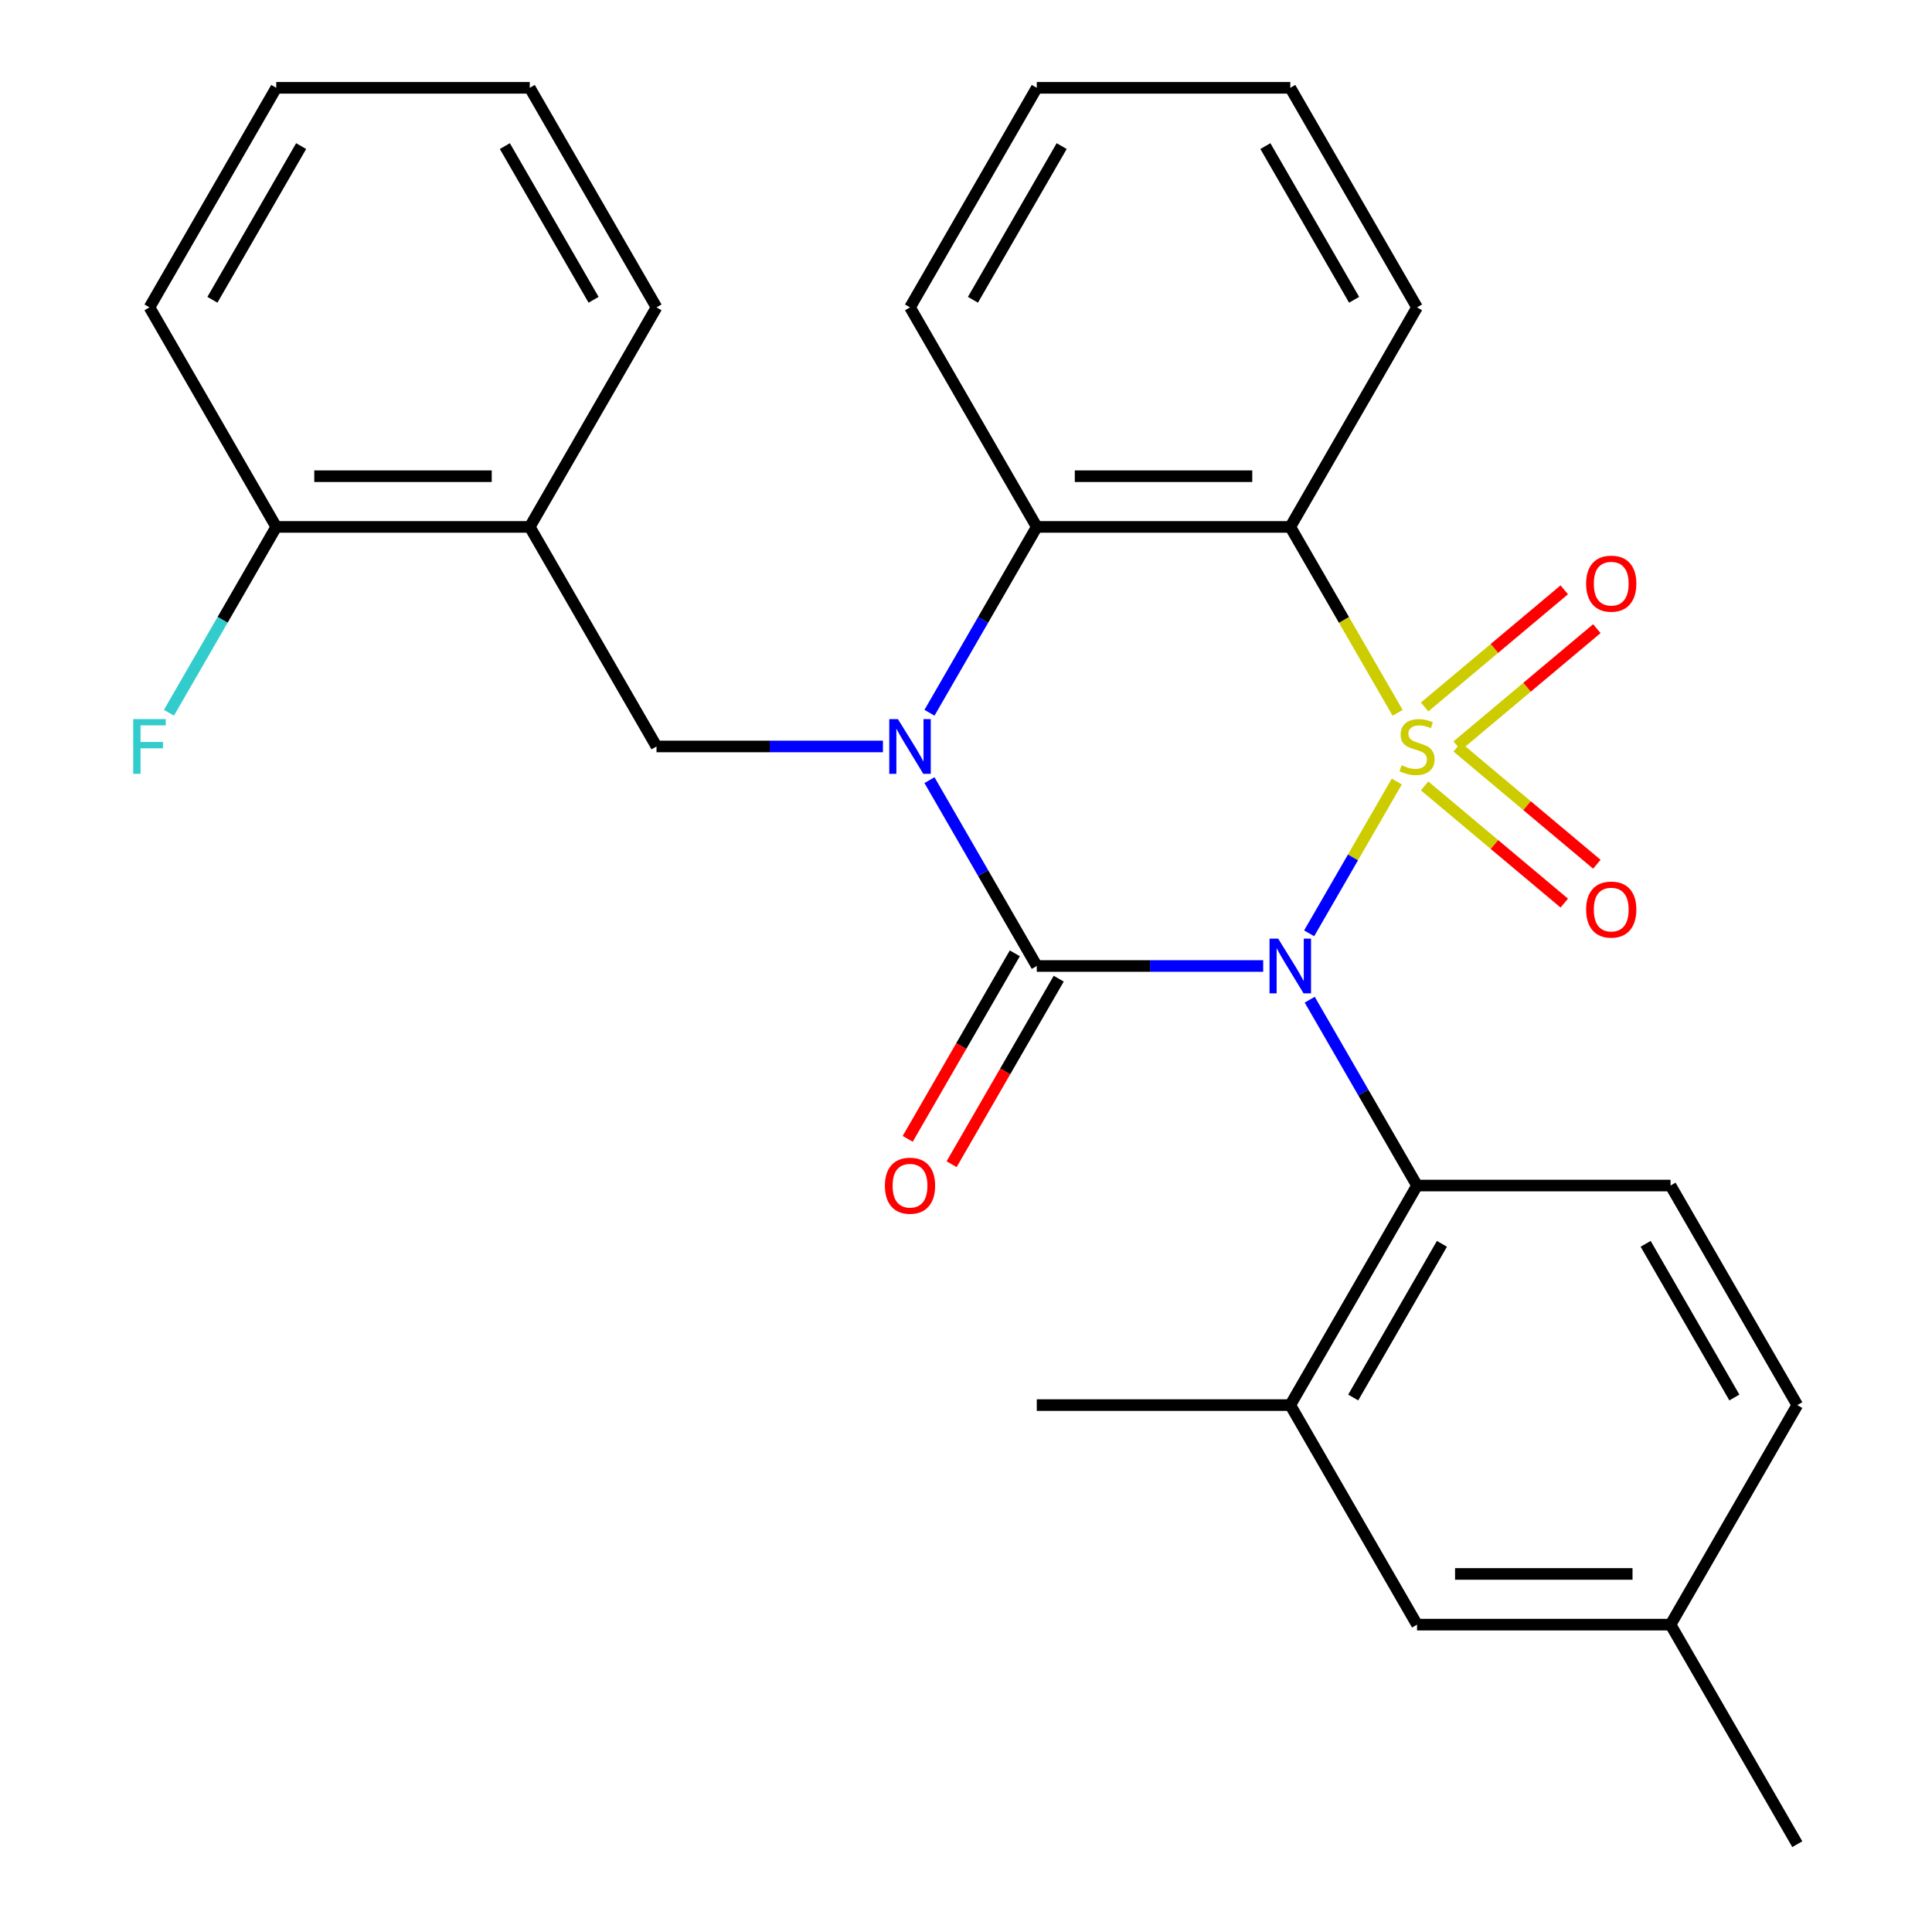 <?xml version='1.0' encoding='iso-8859-1'?>
<svg version='1.1' baseProfile='full'
              xmlns='http://www.w3.org/2000/svg'
                      xmlns:rdkit='http://www.rdkit.org/xml'
                      xmlns:xlink='http://www.w3.org/1999/xlink'
                  xml:space='preserve'
width='1000px' height='1000px' viewBox='0 0 1000 1000'>
<!-- END OF HEADER -->
<rect style='opacity:1.0;fill:#FFFFFF;stroke:none' width='1000' height='1000' x='0' y='0'> </rect>
<path class='bond-0' d='M 722.97,404.524 L 700.292,443.804' style='fill:none;fill-rule:evenodd;stroke:#CCCC00;stroke-width:6px;stroke-linecap:butt;stroke-linejoin:miter;stroke-opacity:1' />
<path class='bond-0' d='M 700.292,443.804 L 677.614,483.084' style='fill:none;fill-rule:evenodd;stroke:#0000FF;stroke-width:6px;stroke-linecap:butt;stroke-linejoin:miter;stroke-opacity:1' />
<path class='bond-3' d='M 723.409,368.963 L 695.628,320.845' style='fill:none;fill-rule:evenodd;stroke:#CCCC00;stroke-width:6px;stroke-linecap:butt;stroke-linejoin:miter;stroke-opacity:1' />
<path class='bond-3' d='M 695.628,320.845 L 667.847,272.727' style='fill:none;fill-rule:evenodd;stroke:#000000;stroke-width:6px;stroke-linecap:butt;stroke-linejoin:miter;stroke-opacity:1' />
<path class='bond-7' d='M 754.25,386.044 L 790.39,355.719' style='fill:none;fill-rule:evenodd;stroke:#CCCC00;stroke-width:6px;stroke-linecap:butt;stroke-linejoin:miter;stroke-opacity:1' />
<path class='bond-7' d='M 790.39,355.719 L 826.53,325.394' style='fill:none;fill-rule:evenodd;stroke:#FF0000;stroke-width:6px;stroke-linecap:butt;stroke-linejoin:miter;stroke-opacity:1' />
<path class='bond-7' d='M 737.381,365.94 L 773.521,335.615' style='fill:none;fill-rule:evenodd;stroke:#CCCC00;stroke-width:6px;stroke-linecap:butt;stroke-linejoin:miter;stroke-opacity:1' />
<path class='bond-7' d='M 773.521,335.615 L 809.661,305.29' style='fill:none;fill-rule:evenodd;stroke:#FF0000;stroke-width:6px;stroke-linecap:butt;stroke-linejoin:miter;stroke-opacity:1' />
<path class='bond-8' d='M 737.381,406.787 L 773.521,437.112' style='fill:none;fill-rule:evenodd;stroke:#CCCC00;stroke-width:6px;stroke-linecap:butt;stroke-linejoin:miter;stroke-opacity:1' />
<path class='bond-8' d='M 773.521,437.112 L 809.661,467.437' style='fill:none;fill-rule:evenodd;stroke:#FF0000;stroke-width:6px;stroke-linecap:butt;stroke-linejoin:miter;stroke-opacity:1' />
<path class='bond-8' d='M 754.25,386.684 L 790.39,417.009' style='fill:none;fill-rule:evenodd;stroke:#CCCC00;stroke-width:6px;stroke-linecap:butt;stroke-linejoin:miter;stroke-opacity:1' />
<path class='bond-8' d='M 790.39,417.009 L 826.53,447.334' style='fill:none;fill-rule:evenodd;stroke:#FF0000;stroke-width:6px;stroke-linecap:butt;stroke-linejoin:miter;stroke-opacity:1' />
<path class='bond-1' d='M 653.827,500 L 595.229,500' style='fill:none;fill-rule:evenodd;stroke:#0000FF;stroke-width:6px;stroke-linecap:butt;stroke-linejoin:miter;stroke-opacity:1' />
<path class='bond-1' d='M 595.229,500 L 536.631,500' style='fill:none;fill-rule:evenodd;stroke:#000000;stroke-width:6px;stroke-linecap:butt;stroke-linejoin:miter;stroke-opacity:1' />
<path class='bond-5' d='M 677.916,517.44 L 705.686,565.538' style='fill:none;fill-rule:evenodd;stroke:#0000FF;stroke-width:6px;stroke-linecap:butt;stroke-linejoin:miter;stroke-opacity:1' />
<path class='bond-5' d='M 705.686,565.538 L 733.455,613.636' style='fill:none;fill-rule:evenodd;stroke:#000000;stroke-width:6px;stroke-linecap:butt;stroke-linejoin:miter;stroke-opacity:1' />
<path class='bond-11' d='M 525.268,493.439 L 497.544,541.457' style='fill:none;fill-rule:evenodd;stroke:#000000;stroke-width:6px;stroke-linecap:butt;stroke-linejoin:miter;stroke-opacity:1' />
<path class='bond-11' d='M 497.544,541.457 L 469.821,589.475' style='fill:none;fill-rule:evenodd;stroke:#FF0000;stroke-width:6px;stroke-linecap:butt;stroke-linejoin:miter;stroke-opacity:1' />
<path class='bond-11' d='M 547.995,506.561 L 520.272,554.579' style='fill:none;fill-rule:evenodd;stroke:#000000;stroke-width:6px;stroke-linecap:butt;stroke-linejoin:miter;stroke-opacity:1' />
<path class='bond-11' d='M 520.272,554.579 L 492.549,602.597' style='fill:none;fill-rule:evenodd;stroke:#FF0000;stroke-width:6px;stroke-linecap:butt;stroke-linejoin:miter;stroke-opacity:1' />
<path class='bond-28' d='M 536.631,500 L 508.862,451.902' style='fill:none;fill-rule:evenodd;stroke:#000000;stroke-width:6px;stroke-linecap:butt;stroke-linejoin:miter;stroke-opacity:1' />
<path class='bond-28' d='M 508.862,451.902 L 481.092,403.804' style='fill:none;fill-rule:evenodd;stroke:#0000FF;stroke-width:6px;stroke-linecap:butt;stroke-linejoin:miter;stroke-opacity:1' />
<path class='bond-2' d='M 481.092,368.923 L 508.862,320.825' style='fill:none;fill-rule:evenodd;stroke:#0000FF;stroke-width:6px;stroke-linecap:butt;stroke-linejoin:miter;stroke-opacity:1' />
<path class='bond-2' d='M 508.862,320.825 L 536.631,272.727' style='fill:none;fill-rule:evenodd;stroke:#000000;stroke-width:6px;stroke-linecap:butt;stroke-linejoin:miter;stroke-opacity:1' />
<path class='bond-6' d='M 457.003,386.364 L 398.405,386.364' style='fill:none;fill-rule:evenodd;stroke:#0000FF;stroke-width:6px;stroke-linecap:butt;stroke-linejoin:miter;stroke-opacity:1' />
<path class='bond-6' d='M 398.405,386.364 L 339.807,386.364' style='fill:none;fill-rule:evenodd;stroke:#000000;stroke-width:6px;stroke-linecap:butt;stroke-linejoin:miter;stroke-opacity:1' />
<path class='bond-4' d='M 667.847,272.727 L 536.631,272.727' style='fill:none;fill-rule:evenodd;stroke:#000000;stroke-width:6px;stroke-linecap:butt;stroke-linejoin:miter;stroke-opacity:1' />
<path class='bond-4' d='M 648.165,246.484 L 556.314,246.484' style='fill:none;fill-rule:evenodd;stroke:#000000;stroke-width:6px;stroke-linecap:butt;stroke-linejoin:miter;stroke-opacity:1' />
<path class='bond-15' d='M 667.847,272.727 L 733.455,159.091' style='fill:none;fill-rule:evenodd;stroke:#000000;stroke-width:6px;stroke-linecap:butt;stroke-linejoin:miter;stroke-opacity:1' />
<path class='bond-19' d='M 536.631,272.727 L 471.023,159.091' style='fill:none;fill-rule:evenodd;stroke:#000000;stroke-width:6px;stroke-linecap:butt;stroke-linejoin:miter;stroke-opacity:1' />
<path class='bond-10' d='M 733.455,613.636 L 667.847,727.273' style='fill:none;fill-rule:evenodd;stroke:#000000;stroke-width:6px;stroke-linecap:butt;stroke-linejoin:miter;stroke-opacity:1' />
<path class='bond-10' d='M 746.341,643.803 L 700.416,723.349' style='fill:none;fill-rule:evenodd;stroke:#000000;stroke-width:6px;stroke-linecap:butt;stroke-linejoin:miter;stroke-opacity:1' />
<path class='bond-12' d='M 733.455,613.636 L 864.671,613.636' style='fill:none;fill-rule:evenodd;stroke:#000000;stroke-width:6px;stroke-linecap:butt;stroke-linejoin:miter;stroke-opacity:1' />
<path class='bond-9' d='M 339.807,386.364 L 274.199,272.727' style='fill:none;fill-rule:evenodd;stroke:#000000;stroke-width:6px;stroke-linecap:butt;stroke-linejoin:miter;stroke-opacity:1' />
<path class='bond-14' d='M 274.199,272.727 L 142.983,272.727' style='fill:none;fill-rule:evenodd;stroke:#000000;stroke-width:6px;stroke-linecap:butt;stroke-linejoin:miter;stroke-opacity:1' />
<path class='bond-14' d='M 254.517,246.484 L 162.666,246.484' style='fill:none;fill-rule:evenodd;stroke:#000000;stroke-width:6px;stroke-linecap:butt;stroke-linejoin:miter;stroke-opacity:1' />
<path class='bond-20' d='M 274.199,272.727 L 339.807,159.091' style='fill:none;fill-rule:evenodd;stroke:#000000;stroke-width:6px;stroke-linecap:butt;stroke-linejoin:miter;stroke-opacity:1' />
<path class='bond-13' d='M 667.847,727.273 L 733.455,840.909' style='fill:none;fill-rule:evenodd;stroke:#000000;stroke-width:6px;stroke-linecap:butt;stroke-linejoin:miter;stroke-opacity:1' />
<path class='bond-21' d='M 667.847,727.273 L 536.631,727.273' style='fill:none;fill-rule:evenodd;stroke:#000000;stroke-width:6px;stroke-linecap:butt;stroke-linejoin:miter;stroke-opacity:1' />
<path class='bond-16' d='M 864.671,613.636 L 930.279,727.273' style='fill:none;fill-rule:evenodd;stroke:#000000;stroke-width:6px;stroke-linecap:butt;stroke-linejoin:miter;stroke-opacity:1' />
<path class='bond-16' d='M 851.785,643.803 L 897.711,723.349' style='fill:none;fill-rule:evenodd;stroke:#000000;stroke-width:6px;stroke-linecap:butt;stroke-linejoin:miter;stroke-opacity:1' />
<path class='bond-30' d='M 733.455,840.909 L 864.671,840.909' style='fill:none;fill-rule:evenodd;stroke:#000000;stroke-width:6px;stroke-linecap:butt;stroke-linejoin:miter;stroke-opacity:1' />
<path class='bond-30' d='M 753.138,814.666 L 844.989,814.666' style='fill:none;fill-rule:evenodd;stroke:#000000;stroke-width:6px;stroke-linecap:butt;stroke-linejoin:miter;stroke-opacity:1' />
<path class='bond-18' d='M 142.983,272.727 L 115.214,320.825' style='fill:none;fill-rule:evenodd;stroke:#000000;stroke-width:6px;stroke-linecap:butt;stroke-linejoin:miter;stroke-opacity:1' />
<path class='bond-18' d='M 115.214,320.825 L 87.445,368.923' style='fill:none;fill-rule:evenodd;stroke:#33CCCC;stroke-width:6px;stroke-linecap:butt;stroke-linejoin:miter;stroke-opacity:1' />
<path class='bond-22' d='M 142.983,272.727 L 77.375,159.091' style='fill:none;fill-rule:evenodd;stroke:#000000;stroke-width:6px;stroke-linecap:butt;stroke-linejoin:miter;stroke-opacity:1' />
<path class='bond-24' d='M 733.455,159.091 L 667.847,45.455' style='fill:none;fill-rule:evenodd;stroke:#000000;stroke-width:6px;stroke-linecap:butt;stroke-linejoin:miter;stroke-opacity:1' />
<path class='bond-24' d='M 700.887,155.167 L 654.961,75.622' style='fill:none;fill-rule:evenodd;stroke:#000000;stroke-width:6px;stroke-linecap:butt;stroke-linejoin:miter;stroke-opacity:1' />
<path class='bond-17' d='M 930.279,727.273 L 864.671,840.909' style='fill:none;fill-rule:evenodd;stroke:#000000;stroke-width:6px;stroke-linecap:butt;stroke-linejoin:miter;stroke-opacity:1' />
<path class='bond-23' d='M 864.671,840.909 L 930.279,954.545' style='fill:none;fill-rule:evenodd;stroke:#000000;stroke-width:6px;stroke-linecap:butt;stroke-linejoin:miter;stroke-opacity:1' />
<path class='bond-29' d='M 471.023,159.091 L 536.631,45.455' style='fill:none;fill-rule:evenodd;stroke:#000000;stroke-width:6px;stroke-linecap:butt;stroke-linejoin:miter;stroke-opacity:1' />
<path class='bond-29' d='M 503.592,155.167 L 549.517,75.622' style='fill:none;fill-rule:evenodd;stroke:#000000;stroke-width:6px;stroke-linecap:butt;stroke-linejoin:miter;stroke-opacity:1' />
<path class='bond-26' d='M 339.807,159.091 L 274.199,45.455' style='fill:none;fill-rule:evenodd;stroke:#000000;stroke-width:6px;stroke-linecap:butt;stroke-linejoin:miter;stroke-opacity:1' />
<path class='bond-26' d='M 307.239,155.167 L 261.313,75.622' style='fill:none;fill-rule:evenodd;stroke:#000000;stroke-width:6px;stroke-linecap:butt;stroke-linejoin:miter;stroke-opacity:1' />
<path class='bond-31' d='M 77.375,159.091 L 142.983,45.455' style='fill:none;fill-rule:evenodd;stroke:#000000;stroke-width:6px;stroke-linecap:butt;stroke-linejoin:miter;stroke-opacity:1' />
<path class='bond-31' d='M 109.944,155.167 L 155.869,75.622' style='fill:none;fill-rule:evenodd;stroke:#000000;stroke-width:6px;stroke-linecap:butt;stroke-linejoin:miter;stroke-opacity:1' />
<path class='bond-25' d='M 667.847,45.455 L 536.631,45.455' style='fill:none;fill-rule:evenodd;stroke:#000000;stroke-width:6px;stroke-linecap:butt;stroke-linejoin:miter;stroke-opacity:1' />
<path class='bond-27' d='M 274.199,45.455 L 142.983,45.455' style='fill:none;fill-rule:evenodd;stroke:#000000;stroke-width:6px;stroke-linecap:butt;stroke-linejoin:miter;stroke-opacity:1' />
<path  class='atom-0' d='M 725.455 396.084
Q 725.775 396.204, 727.095 396.764
Q 728.415 397.324, 729.855 397.684
Q 731.335 398.004, 732.775 398.004
Q 735.455 398.004, 737.015 396.724
Q 738.575 395.404, 738.575 393.124
Q 738.575 391.564, 737.775 390.604
Q 737.015 389.644, 735.815 389.124
Q 734.615 388.604, 732.615 388.004
Q 730.095 387.244, 728.575 386.524
Q 727.095 385.804, 726.015 384.284
Q 724.975 382.764, 724.975 380.204
Q 724.975 376.644, 727.375 374.444
Q 729.815 372.244, 734.615 372.244
Q 737.895 372.244, 741.615 373.804
L 740.695 376.884
Q 737.295 375.484, 734.735 375.484
Q 731.975 375.484, 730.455 376.644
Q 728.935 377.764, 728.975 379.724
Q 728.975 381.244, 729.735 382.164
Q 730.535 383.084, 731.655 383.604
Q 732.815 384.124, 734.735 384.724
Q 737.295 385.524, 738.815 386.324
Q 740.335 387.124, 741.415 388.764
Q 742.535 390.364, 742.535 393.124
Q 742.535 397.044, 739.895 399.164
Q 737.295 401.244, 732.935 401.244
Q 730.415 401.244, 728.495 400.684
Q 726.615 400.164, 724.375 399.244
L 725.455 396.084
' fill='#CCCC00'/>
<path  class='atom-1' d='M 661.587 485.84
L 670.867 500.84
Q 671.787 502.32, 673.267 505
Q 674.747 507.68, 674.827 507.84
L 674.827 485.84
L 678.587 485.84
L 678.587 514.16
L 674.707 514.16
L 664.747 497.76
Q 663.587 495.84, 662.347 493.64
Q 661.147 491.44, 660.787 490.76
L 660.787 514.16
L 657.107 514.16
L 657.107 485.84
L 661.587 485.84
' fill='#0000FF'/>
<path  class='atom-3' d='M 464.763 372.204
L 474.043 387.204
Q 474.963 388.684, 476.443 391.364
Q 477.923 394.044, 478.003 394.204
L 478.003 372.204
L 481.763 372.204
L 481.763 400.524
L 477.883 400.524
L 467.923 384.124
Q 466.763 382.204, 465.523 380.004
Q 464.323 377.804, 463.963 377.124
L 463.963 400.524
L 460.283 400.524
L 460.283 372.204
L 464.763 372.204
' fill='#0000FF'/>
<path  class='atom-8' d='M 820.972 302.1
Q 820.972 295.3, 824.332 291.5
Q 827.692 287.7, 833.972 287.7
Q 840.252 287.7, 843.612 291.5
Q 846.972 295.3, 846.972 302.1
Q 846.972 308.98, 843.572 312.9
Q 840.172 316.78, 833.972 316.78
Q 827.732 316.78, 824.332 312.9
Q 820.972 309.02, 820.972 302.1
M 833.972 313.58
Q 838.292 313.58, 840.612 310.7
Q 842.972 307.78, 842.972 302.1
Q 842.972 296.54, 840.612 293.74
Q 838.292 290.9, 833.972 290.9
Q 829.652 290.9, 827.292 293.7
Q 824.972 296.5, 824.972 302.1
Q 824.972 307.82, 827.292 310.7
Q 829.652 313.58, 833.972 313.58
' fill='#FF0000'/>
<path  class='atom-9' d='M 820.972 470.788
Q 820.972 463.988, 824.332 460.188
Q 827.692 456.388, 833.972 456.388
Q 840.252 456.388, 843.612 460.188
Q 846.972 463.988, 846.972 470.788
Q 846.972 477.668, 843.572 481.588
Q 840.172 485.468, 833.972 485.468
Q 827.732 485.468, 824.332 481.588
Q 820.972 477.708, 820.972 470.788
M 833.972 482.268
Q 838.292 482.268, 840.612 479.388
Q 842.972 476.468, 842.972 470.788
Q 842.972 465.228, 840.612 462.428
Q 838.292 459.588, 833.972 459.588
Q 829.652 459.588, 827.292 462.388
Q 824.972 465.188, 824.972 470.788
Q 824.972 476.508, 827.292 479.388
Q 829.652 482.268, 833.972 482.268
' fill='#FF0000'/>
<path  class='atom-12' d='M 458.023 613.716
Q 458.023 606.916, 461.383 603.116
Q 464.743 599.316, 471.023 599.316
Q 477.303 599.316, 480.663 603.116
Q 484.023 606.916, 484.023 613.716
Q 484.023 620.596, 480.623 624.516
Q 477.223 628.396, 471.023 628.396
Q 464.783 628.396, 461.383 624.516
Q 458.023 620.636, 458.023 613.716
M 471.023 625.196
Q 475.343 625.196, 477.663 622.316
Q 480.023 619.396, 480.023 613.716
Q 480.023 608.156, 477.663 605.356
Q 475.343 602.516, 471.023 602.516
Q 466.703 602.516, 464.343 605.316
Q 462.023 608.116, 462.023 613.716
Q 462.023 619.436, 464.343 622.316
Q 466.703 625.196, 471.023 625.196
' fill='#FF0000'/>
<path  class='atom-19' d='M 68.955 372.204
L 85.795 372.204
L 85.795 375.444
L 72.755 375.444
L 72.755 384.044
L 84.355 384.044
L 84.355 387.324
L 72.755 387.324
L 72.755 400.524
L 68.955 400.524
L 68.955 372.204
' fill='#33CCCC'/>
</svg>
